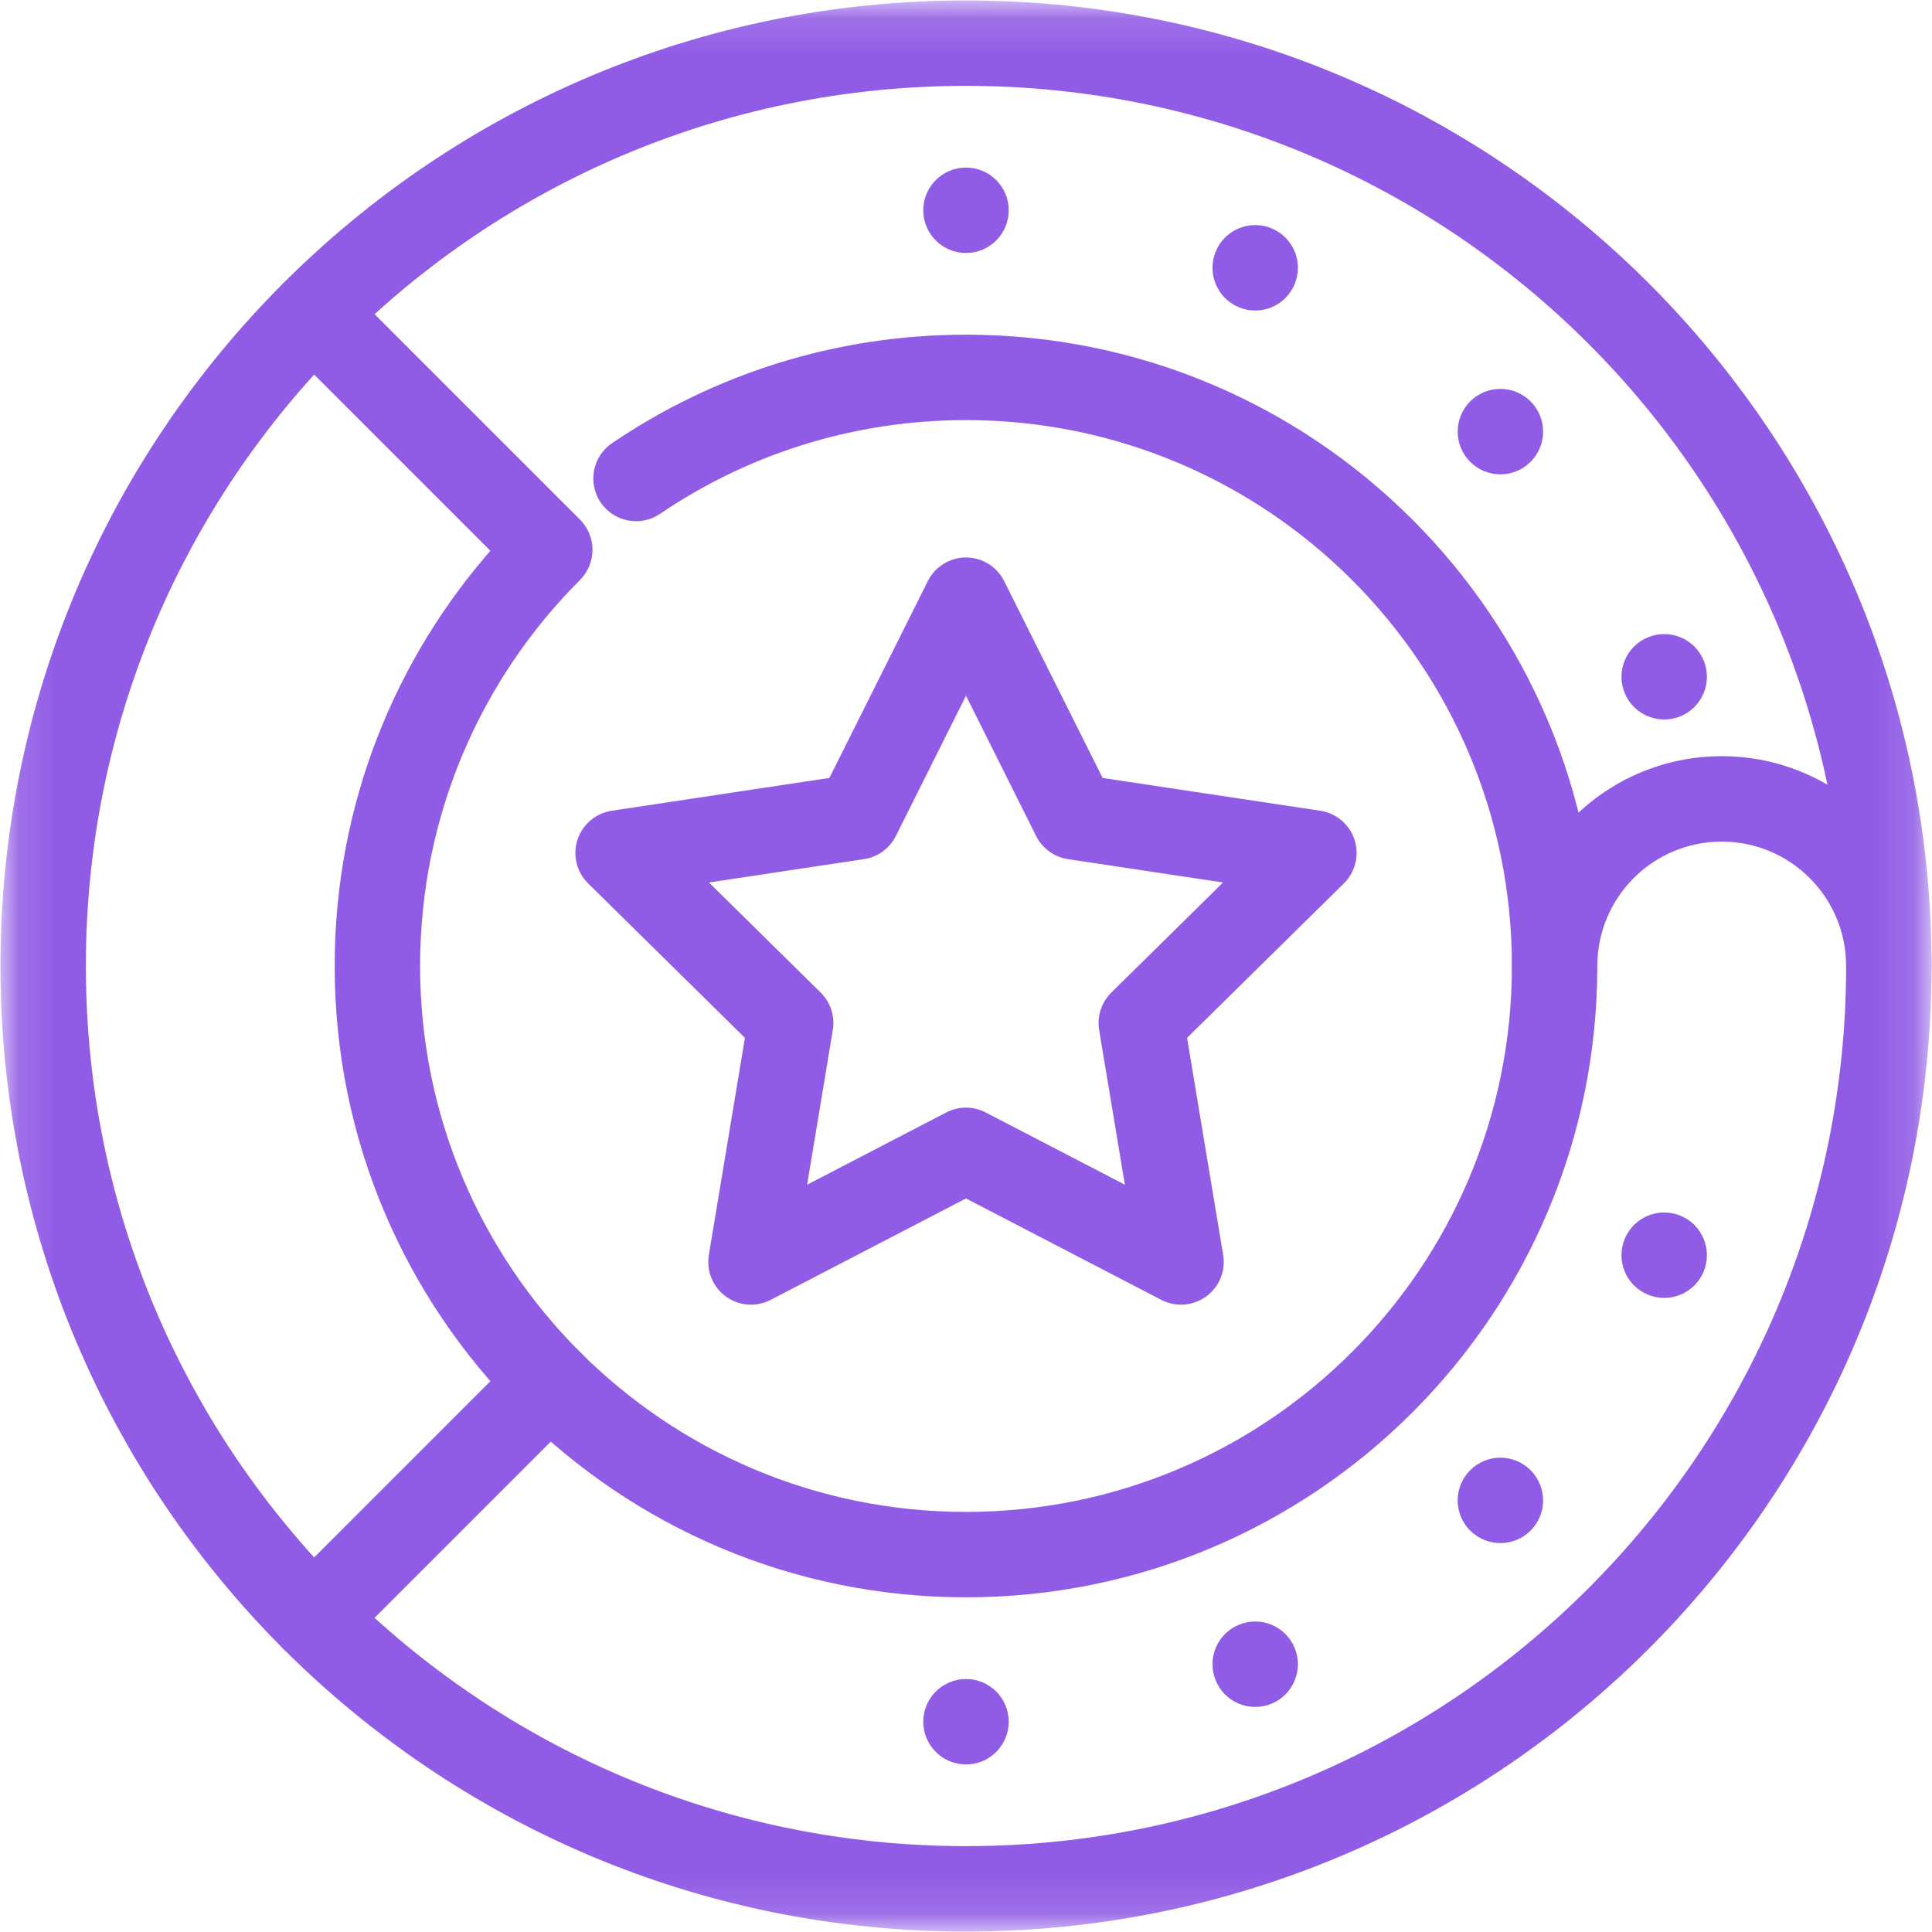 <svg width="52" height="52" viewBox="0 0 52 52" fill="none" xmlns="http://www.w3.org/2000/svg">
<mask id="mask0_110_14638" style="mask-type:luminance" maskUnits="userSpaceOnUse" x="0" y="0" width="52" height="52">
<path d="M0.212 0.412V0.212H0.412H51.588H51.788V0.412V51.588V51.788H51.588H0.412H0.212V51.588V0.412Z" fill="white" stroke="white" stroke-width="0.4"/>
</mask>
<g mask="url(#mask0_110_14638)">
<path d="M45.67 17.853C45.87 18.337 45.64 18.893 45.156 19.093C44.671 19.294 44.116 19.064 43.915 18.579C43.714 18.095 43.944 17.539 44.429 17.339C44.913 17.138 45.469 17.368 45.67 17.853Z" fill="#915CE5" stroke="#915CE5" stroke-width="0.4"/>
<path d="M41.055 10.945C41.425 11.316 41.425 11.918 41.055 12.289C40.684 12.659 40.082 12.659 39.712 12.289C39.341 11.918 39.341 11.316 39.712 10.945C40.082 10.575 40.684 10.575 41.055 10.945Z" fill="#915CE5" stroke="#915CE5" stroke-width="0.4"/>
<path d="M34.148 6.33C34.632 6.531 34.862 7.087 34.661 7.571C34.461 8.056 33.905 8.286 33.421 8.085C32.936 7.884 32.706 7.329 32.907 6.844C33.107 6.36 33.663 6.13 34.148 6.33Z" fill="#915CE5" stroke="#915CE5" stroke-width="0.4"/>
<path d="M26 4.71C26.524 4.71 26.95 5.135 26.95 5.66C26.95 6.184 26.524 6.609 26 6.609C25.476 6.609 25.05 6.184 25.05 5.66C25.05 5.135 25.476 4.71 26 4.71Z" fill="#915CE5" stroke="#915CE5" stroke-width="0.4"/>
<path d="M26 47.29C25.476 47.29 25.05 46.865 25.05 46.341C25.05 45.816 25.476 45.391 26 45.391C26.524 45.391 26.95 45.816 26.95 46.341C26.95 46.865 26.524 47.29 26 47.29Z" fill="#915CE5" stroke="#915CE5" stroke-width="0.4"/>
<path d="M34.148 45.67C33.663 45.871 33.107 45.641 32.907 45.156C32.706 44.672 32.936 44.116 33.421 43.915C33.905 43.715 34.461 43.945 34.661 44.429C34.862 44.914 34.632 45.469 34.148 45.67Z" fill="#915CE5" stroke="#915CE5" stroke-width="0.4"/>
<path d="M41.055 41.055C40.684 41.425 40.082 41.425 39.712 41.055C39.341 40.684 39.341 40.083 39.712 39.712C40.082 39.341 40.684 39.341 41.055 39.712C41.425 40.083 41.425 40.684 41.055 41.055Z" fill="#915CE5" stroke="#915CE5" stroke-width="0.4"/>
<path d="M45.67 34.147C45.469 34.632 44.913 34.862 44.429 34.661C43.944 34.461 43.714 33.905 43.915 33.42C44.116 32.936 44.671 32.706 45.156 32.907C45.64 33.107 45.87 33.663 45.67 34.147Z" fill="#915CE5" stroke="#915CE5" stroke-width="0.4"/>
<path d="M33.344 23.614L28.774 22.926C28.469 22.88 28.205 22.688 28.066 22.412L26 18.279L23.933 22.412C23.795 22.688 23.531 22.88 23.225 22.926L18.656 23.614L21.948 26.857C22.168 27.074 22.269 27.384 22.218 27.689L21.461 32.248L25.562 30.119C25.837 29.976 26.163 29.976 26.437 30.119L30.539 32.248L29.781 27.689C29.73 27.384 29.831 27.074 30.052 26.857L33.344 23.614ZM20.65 34.809C20.331 34.974 19.946 34.945 19.655 34.734C19.364 34.523 19.217 34.165 19.276 33.81L20.264 27.864L15.97 23.635C15.714 23.382 15.622 23.007 15.733 22.665C15.844 22.323 16.139 22.073 16.495 22.019L22.455 21.121L25.151 15.73C25.311 15.409 25.64 15.205 26 15.205C26.36 15.205 26.688 15.409 26.849 15.73L29.545 21.121L35.505 22.019C35.861 22.073 36.156 22.323 36.267 22.665C36.378 23.007 36.286 23.382 36.03 23.635L31.736 27.864L32.724 33.81C32.783 34.165 32.636 34.523 32.345 34.734C32.054 34.945 31.669 34.974 31.349 34.809L26 32.031L20.65 34.809Z" fill="#915CE5" stroke="#915CE5" stroke-width="0.4" stroke-miterlimit="10" stroke-linecap="round" stroke-linejoin="round"/>
<path d="M9.108 44.235C8.737 44.606 8.136 44.606 7.765 44.235C7.394 43.864 7.394 43.263 7.765 42.892L14.126 36.531C14.497 36.16 15.098 36.16 15.469 36.531C15.84 36.902 15.84 37.503 15.469 37.874L9.108 44.235Z" fill="#915CE5" stroke="#915CE5" stroke-width="0.4" stroke-miterlimit="10" stroke-linecap="round" stroke-linejoin="round"/>
<path d="M42.792 26C42.792 26.525 42.367 26.95 41.843 26.95C41.318 26.95 40.893 26.525 40.893 26C40.893 22.992 43.332 20.553 46.341 20.553C49.349 20.553 51.788 22.992 51.788 26C51.788 26.525 51.363 26.95 50.839 26.95C50.314 26.95 49.889 26.525 49.889 26C49.889 24.041 48.3 22.452 46.341 22.452C44.381 22.452 42.792 24.041 42.792 26Z" fill="#915CE5" stroke="#915CE5" stroke-width="0.4" stroke-miterlimit="10" stroke-linecap="round" stroke-linejoin="round"/>
<path d="M26 51.788C11.758 51.788 0.212 40.243 0.212 26C0.212 11.758 11.758 0.212 26 0.212C40.242 0.212 51.788 11.758 51.788 26C51.788 40.243 40.242 51.788 26 51.788ZM2.111 26C2.111 39.194 12.806 49.889 26 49.889C39.194 49.889 49.889 39.194 49.889 26C49.889 12.807 39.194 2.111 26 2.111C12.806 2.111 2.111 12.807 2.111 26Z" fill="#915CE5" stroke="#915CE5" stroke-width="0.4" stroke-miterlimit="10" stroke-linecap="round" stroke-linejoin="round"/>
<path d="M26 42.792C16.726 42.792 9.208 35.274 9.208 26C9.208 21.705 10.821 17.785 13.473 14.816L7.765 9.108C7.394 8.737 7.394 8.136 7.765 7.765C8.136 7.394 8.737 7.394 9.108 7.765L15.469 14.126C15.647 14.304 15.747 14.546 15.747 14.797C15.747 15.049 15.647 15.291 15.469 15.469L15.328 15.327L15.469 15.469C12.773 18.165 11.107 21.887 11.107 26C11.107 34.225 17.775 40.893 26 40.893C34.225 40.893 40.893 34.225 40.893 26C40.893 17.775 34.225 11.107 26 11.107C22.905 11.107 20.033 12.05 17.652 13.665C17.218 13.959 16.628 13.846 16.333 13.412C16.039 12.977 16.152 12.387 16.586 12.093C19.272 10.272 22.513 9.208 26 9.208C35.274 9.208 42.792 16.726 42.792 26C42.792 35.274 35.274 42.792 26 42.792Z" fill="#915CE5" stroke="#915CE5" stroke-width="0.4" stroke-miterlimit="10" stroke-linecap="round" stroke-linejoin="round"/>
</g>
</svg>
